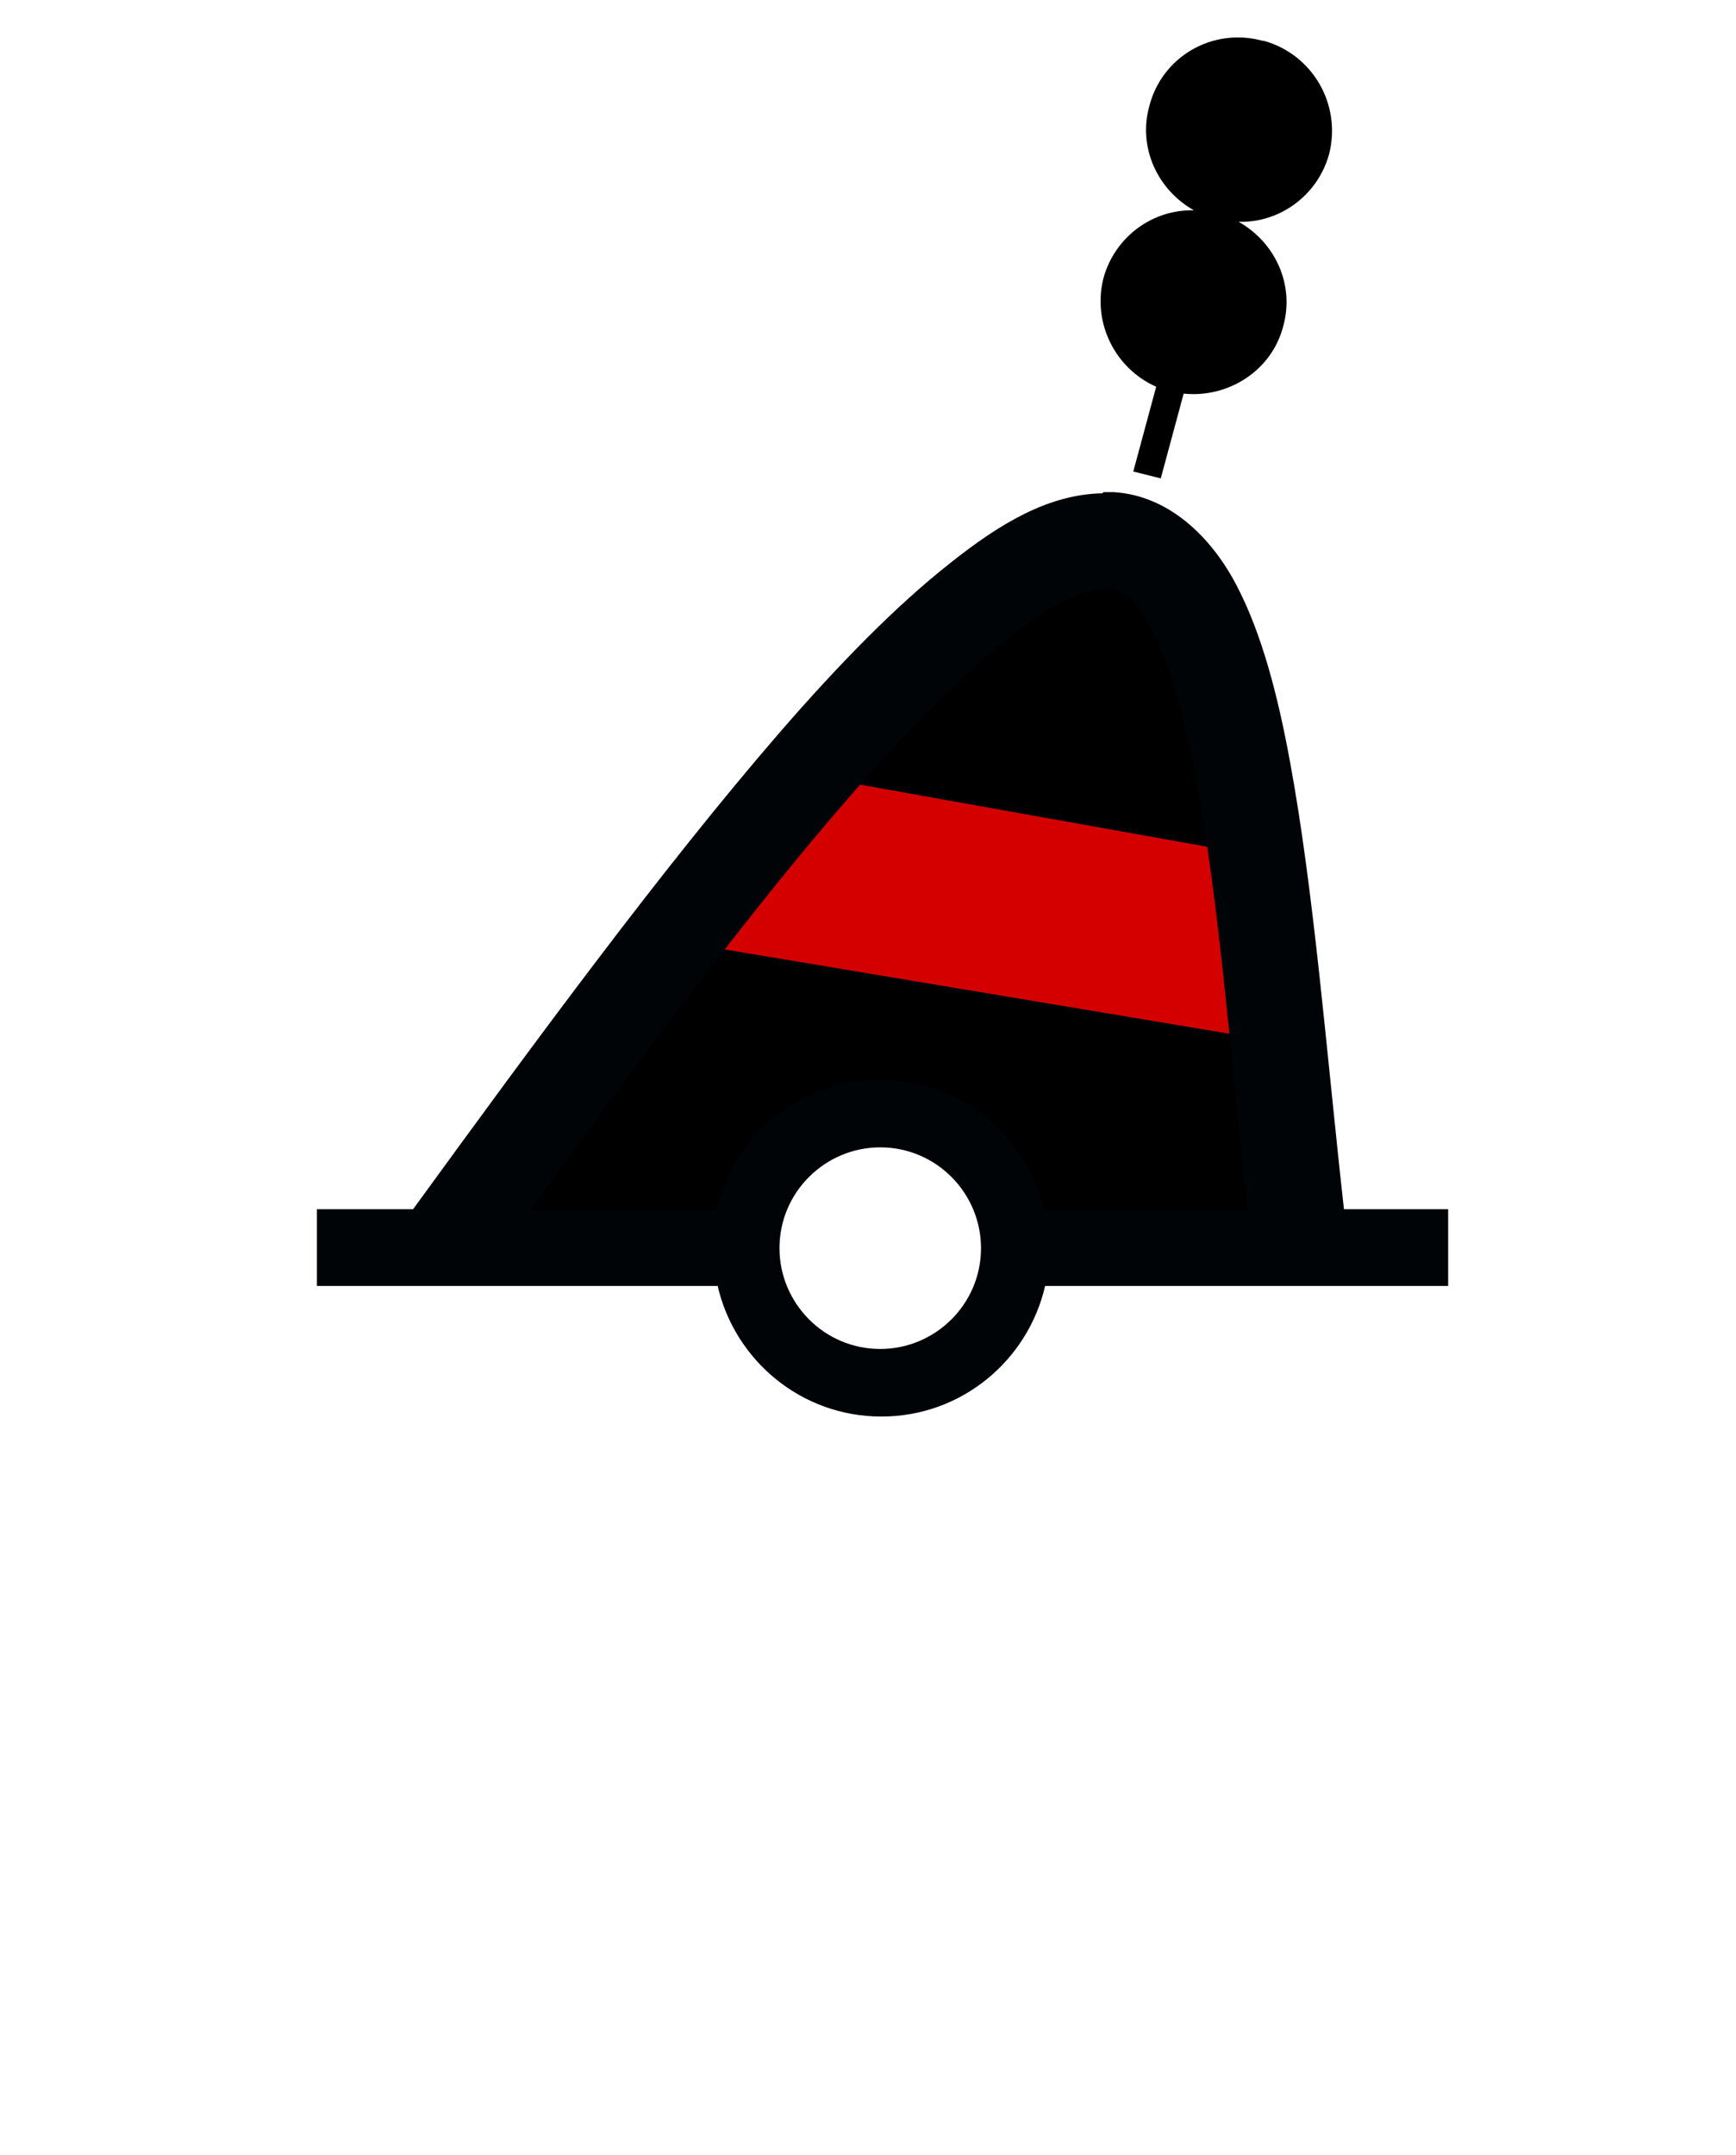 <?xml version="1.0" encoding="UTF-8" standalone="no"?>
<!-- Creator: CorelDRAW X6 -->

<svg
   xmlns:dc="http://purl.org/dc/elements/1.1/"
   xmlns:cc="http://creativecommons.org/ns#"
   xmlns:rdf="http://www.w3.org/1999/02/22-rdf-syntax-ns#"
   xmlns:svg="http://www.w3.org/2000/svg"
   xmlns="http://www.w3.org/2000/svg"
   xmlns:sodipodi="http://sodipodi.sourceforge.net/DTD/sodipodi-0.dtd"
   xmlns:inkscape="http://www.inkscape.org/namespaces/inkscape"
   xml:space="preserve"
   width="54mm"
   height="67mm"
   version="1.1"
   style="clip-rule:evenodd;fill-rule:evenodd;image-rendering:optimizeQuality;shape-rendering:geometricPrecision;text-rendering:geometricPrecision"
   viewBox="0 0 1516.187 1880.738"
   inkscape:version="0.92.4 (5da689c313, 2019-01-14)"
   sodipodi:docname="BNRNCT.svg"
   sodipodi:version="0.32"
   inkscape:output_extension="org.inkscape.output.svg.inkscape"
   sodipodi:modified="true"
   id="svg17"><sodipodi:namedview
   pagecolor="#ffffff"
   bordercolor="#666666"
   borderopacity="1"
   objecttolerance="10"
   gridtolerance="10"
   guidetolerance="10"
   inkscape:pageopacity="0"
   inkscape:pageshadow="2"
   inkscape:window-width="1920"
   inkscape:window-height="1023"
   id="namedview19"
   showgrid="false"
   inkscape:zoom="1.4545911"
   inkscape:cx="66.56485"
   inkscape:cy="81.122456"
   inkscape:window-x="-9"
   inkscape:window-y="-9"
   inkscape:window-maximized="1"
   inkscape:current-layer="svg17" />
 <defs
   id="defs4">
  <style
   type="text/css"
   id="style2">
   <![CDATA[
    .fil0 {fill:black}
    .fil2 {fill:#000407}
    .fil1 {fill:#D40000}
   ]]>
  </style>
 </defs>
 <g
   id="Capa_x0020_1"
   transform="translate(275.787,32.398)">
  <g
   id="black_red_black.svg">
   <sodipodi:namedview
   inkscape:window-height="808"
   inkscape:window-width="1440"
   inkscape:pageshadow="2"
   inkscape:pageopacity="0.0"
   guidetolerance="10.0"
   gridtolerance="10.0"
   objecttolerance="10.0"
   borderopacity="1.0"
   bordercolor="#666666"
   pagecolor="#ffffff"
   id="base"
   showgrid="false"
   inkscape:zoom="21.235068"
   inkscape:cx="143.50176"
   inkscape:cy="181.70694"
   inkscape:window-x="0"
   inkscape:window-y="0"
   inkscape:current-layer="svg2"
   inkscape:window-maximized="1" />
   <path
   id="path2382"
   class="fil0"
   d="M 150,1033 C 170,1001 363,757 432,678 566,523 687,428 725,448 c 31,16 64,113 85,250 12,80 37,302 37,330 0,14 -8,15 -97,15 -97,0 -130,11 -135,-9 -8,-29 -21,-87 -58,-103 -89,-39 -165,15 -199,105 -5,12 -53,7 -128,7 -67,0 -85,-2 -80,-10 z"
   inkscape:connector-curvature="0"
   sodipodi:nodetypes="cssssssssscc"
   style="fill:#000000" />
   <polygon
   id="path3754"
   class="fil1"
   points="853,879 820,714 423,643 314,789 "
   inkscape:connector-curvature="0"
   style="fill:#d40000" />
   <path
   id="path90440"
   class="fil2"
   d="m 687,398 c -47,1 -89,26 -133,61 -47,37 -97,88 -149,148 C 302,726 189,880 85,1023 H 1 v 67 h 350 c 15,65 73,114 143,114 70,0 128,-49 143,-114 h 352 v -1 -66 H 898 C 883,889 872,747 851,633 840,573 826,520 804,478 782,436 745,400 697,397 c -3,0 -6,0 -9,0 z m 4,82 c 13,1 24,8 39,37 15,29 29,76 39,132 20,105 30,242 45,375 H 636 C 621,959 563,910 493,910 423,910 365,959 350,1024 H 187 c 94,-129 191,-260 280,-362 50,-58 98,-106 138,-138 40,-32 73,-44 86,-43 z M 493,969 c 49,0 88,40 88,88 0,49 -40,88 -88,88 -49,0 -88,-40 -88,-88 0,-49 40,-88 88,-88 z"
   inkscape:connector-curvature="0"
   style="fill:#000407" />
  </g>
  <g
   id="black.svg">
   <sodipodi:namedview
   pagecolor="#ffffff"
   bordercolor="#666666"
   borderopacity="1"
   objecttolerance="10"
   gridtolerance="10"
   guidetolerance="10"
   inkscape:pageopacity="0"
   inkscape:pageshadow="2"
   inkscape:window-width="1440"
   inkscape:window-height="808"
   id="namedview6"
   showgrid="false"
   inkscape:zoom="15.091651"
   inkscape:cx="-3.3241546"
   inkscape:cy="33.96875"
   inkscape:window-x="0"
   inkscape:window-y="0"
   inkscape:window-maximized="1"
   inkscape:current-layer="svg2" />
   <polygon
   id="path2987"
   class="fil0"
   points="691,244 690,228 693,212 700,195 712,177 729,166 748,158 769,156 775,149 753,134 741,116 732,99 731,76 735,57 744,38 761,20 785,9 813,6 829,9 846,17 860,28 870,42 876,57 880,73 879,90 875,110 861,133 845,146 823,154 794,156 811,173 824,184 833,197 841,215 840,241 836,258 828,275 815,288 798,300 781,305 763,306 746,303 725,294 711,283 701,270 695,257 "
   inkscape:connector-curvature="0"
   style="fill:#000000" />
   <path
   id="path4"
   class="fil0"
   d="m 827,3 c -44,-12 -88,14 -99,57 -10,36 7,73 39,91 -36,-1 -69,23 -79,59 -10,39 10,79 46,95 l -20,74 24,6 20,-74 c 39,4 77,-20 87,-59 10,-36 -7,-73 -39,-91 36,1 69,-23 79,-59 C 896,59 871,15 828,3 Z m -3,10 c 37,10 59,48 49,85 -10,37 -48,59 -85,49 C 751,137 729,99 739,62 749,25 787,3 824,13 Z m -40,150 c 37,10 59,48 49,85 -10,37 -48,59 -85,49 -37,-10 -59,-48 -49,-85 10,-37 48,-59 85,-49 z"
   inkscape:connector-curvature="0"
   style="fill:#000000" />
  </g>
 </g>
</svg>